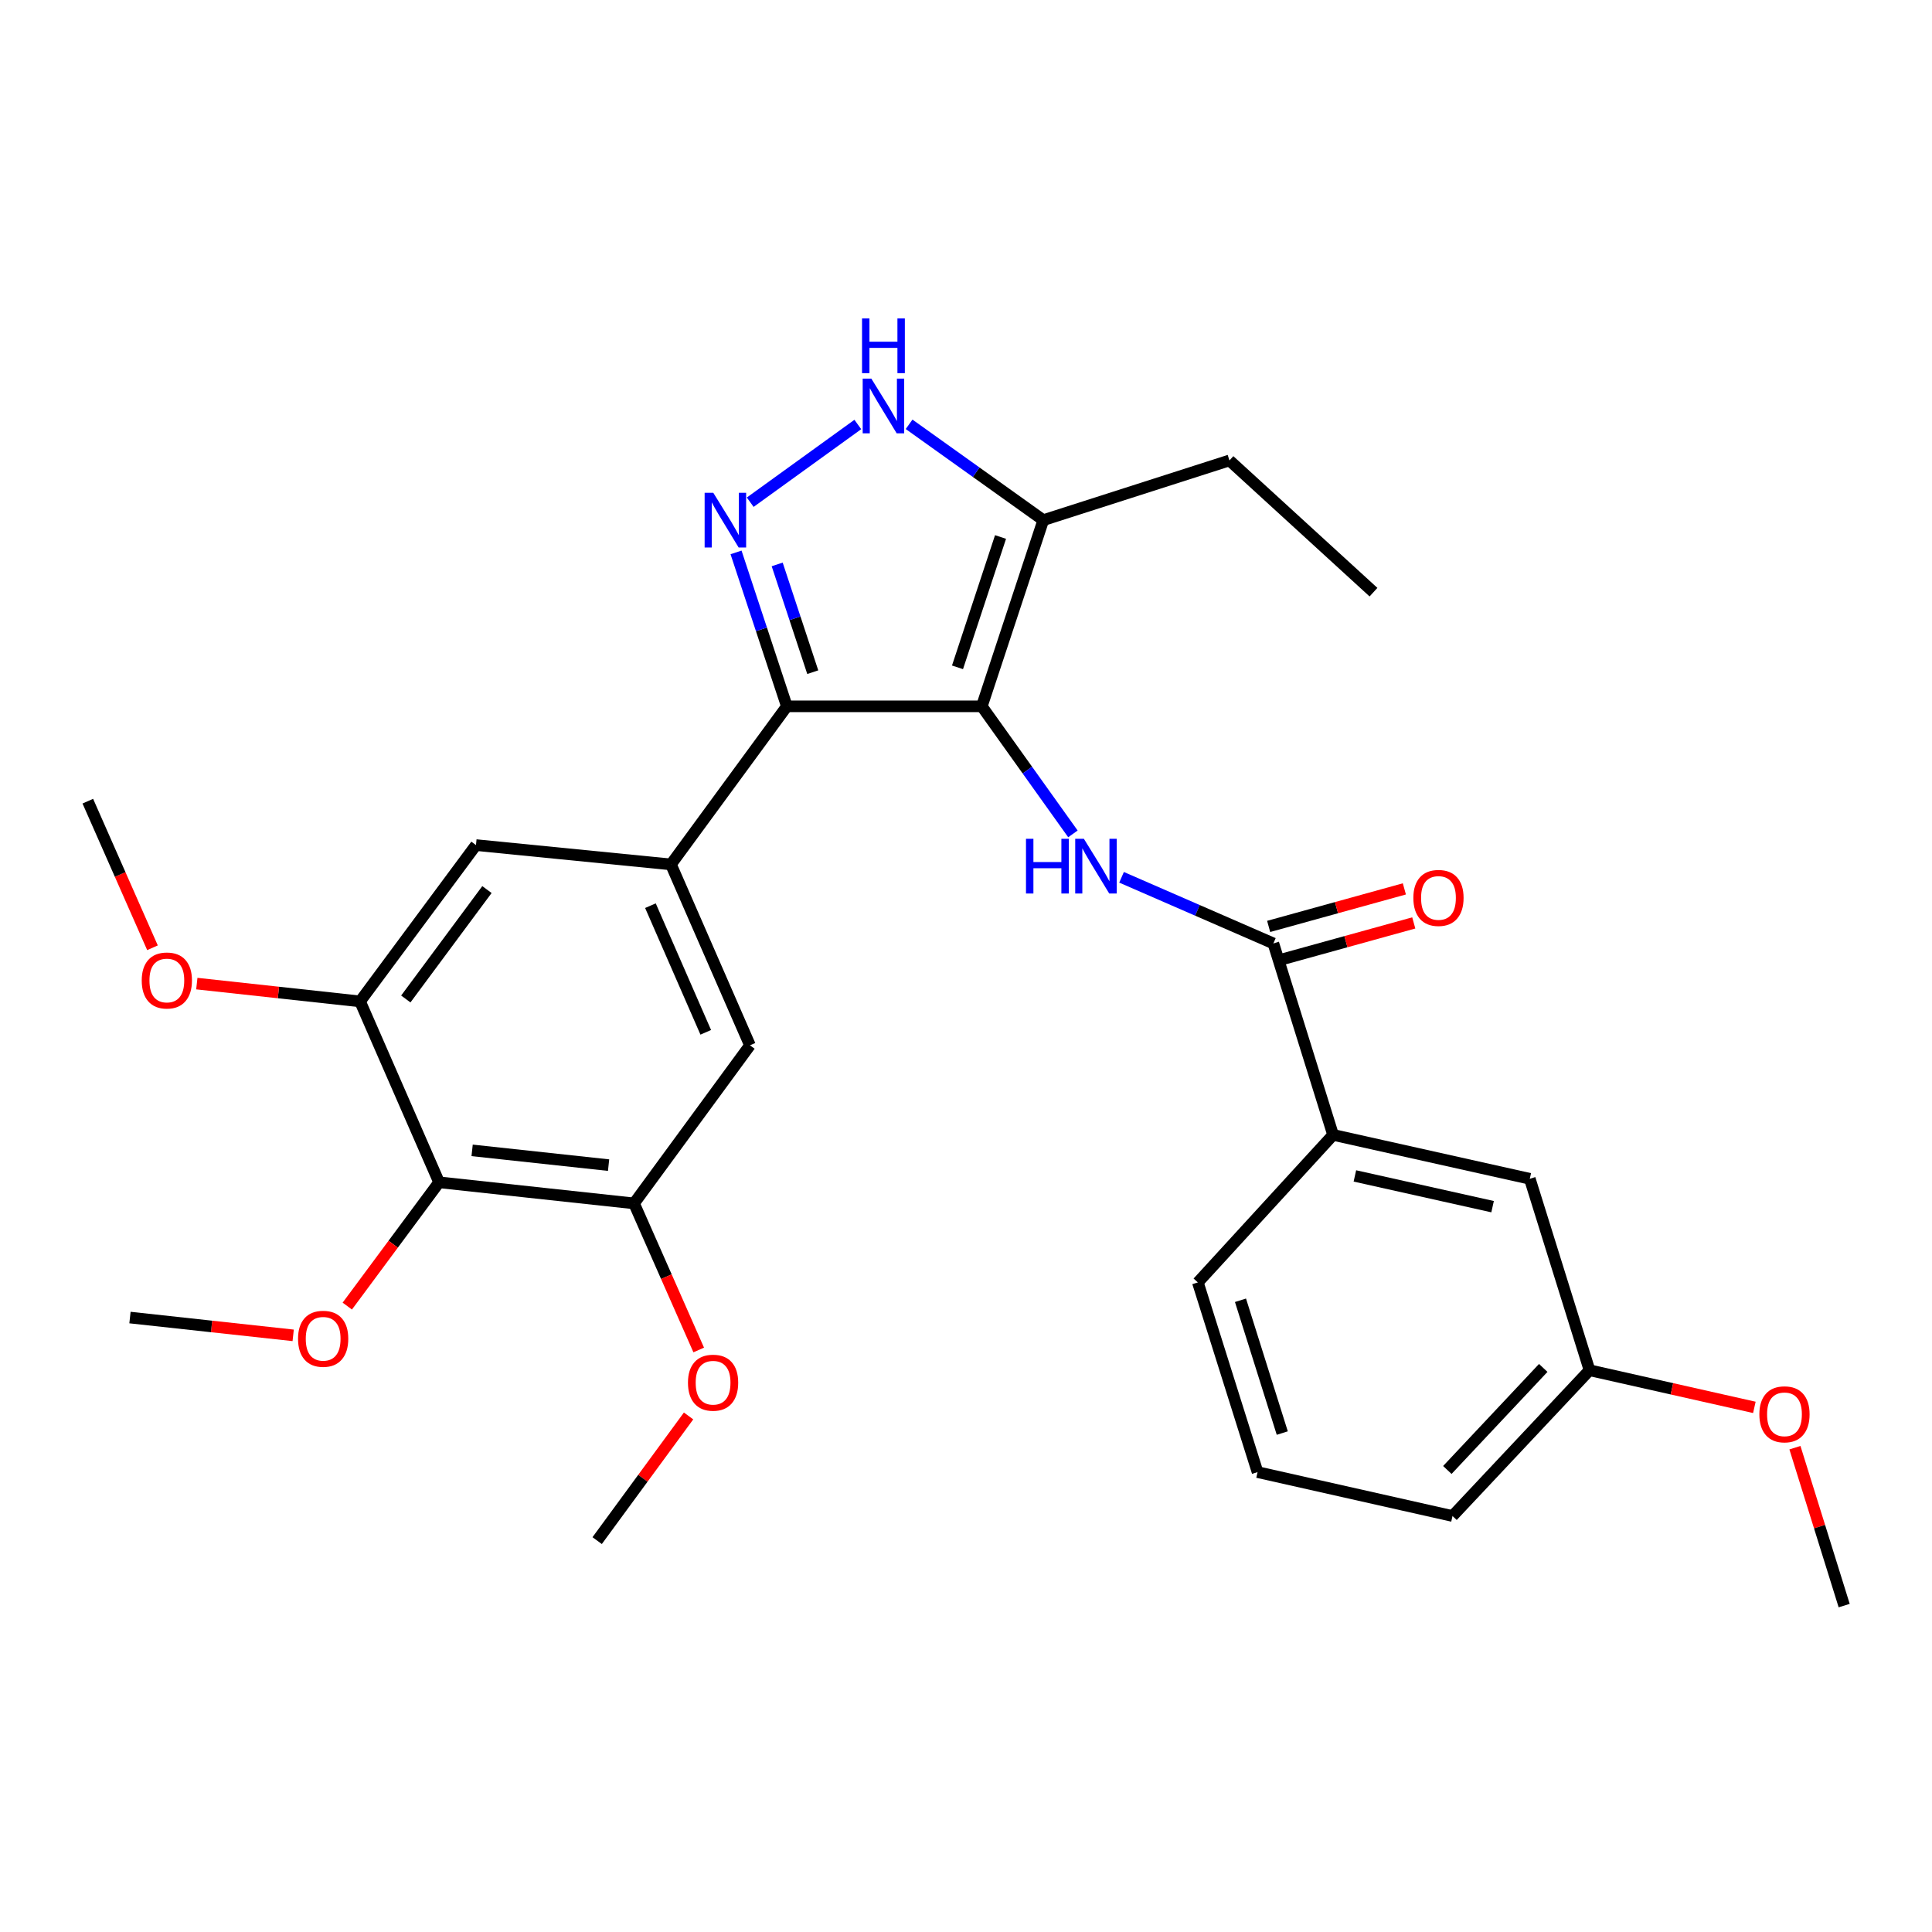 <?xml version='1.0' encoding='iso-8859-1'?>
<svg version='1.1' baseProfile='full'
              xmlns='http://www.w3.org/2000/svg'
                      xmlns:rdkit='http://www.rdkit.org/xml'
                      xmlns:xlink='http://www.w3.org/1999/xlink'
                  xml:space='preserve'
width='1000px' height='1000px' viewBox='0 0 1000 1000'>
<!-- END OF HEADER -->
<rect style='opacity:1.0;fill:#FFFFFF;stroke:none' width='1000' height='1000' x='0' y='0'> </rect>
<path class='bond-0' d='M 407.276,365.595 L 347.273,447.416' style='fill:none;fill-rule:evenodd;stroke:#000000;stroke-width:6px;stroke-linecap:butt;stroke-linejoin:miter;stroke-opacity:1' />
<path class='bond-1' d='M 407.276,365.595 L 508.183,365.595' style='fill:none;fill-rule:evenodd;stroke:#000000;stroke-width:6px;stroke-linecap:butt;stroke-linejoin:miter;stroke-opacity:1' />
<path class='bond-2' d='M 407.276,365.595 L 394.123,325.759' style='fill:none;fill-rule:evenodd;stroke:#000000;stroke-width:6px;stroke-linecap:butt;stroke-linejoin:miter;stroke-opacity:1' />
<path class='bond-2' d='M 394.123,325.759 L 380.97,285.923' style='fill:none;fill-rule:evenodd;stroke:#0000FF;stroke-width:6px;stroke-linecap:butt;stroke-linejoin:miter;stroke-opacity:1' />
<path class='bond-2' d='M 420.683,347.915 L 411.476,320.03' style='fill:none;fill-rule:evenodd;stroke:#000000;stroke-width:6px;stroke-linecap:butt;stroke-linejoin:miter;stroke-opacity:1' />
<path class='bond-2' d='M 411.476,320.03 L 402.269,292.145' style='fill:none;fill-rule:evenodd;stroke:#0000FF;stroke-width:6px;stroke-linecap:butt;stroke-linejoin:miter;stroke-opacity:1' />
<path class='bond-3' d='M 508.183,365.595 L 540.002,269.226' style='fill:none;fill-rule:evenodd;stroke:#000000;stroke-width:6px;stroke-linecap:butt;stroke-linejoin:miter;stroke-opacity:1' />
<path class='bond-3' d='M 495.602,345.41 L 517.875,277.952' style='fill:none;fill-rule:evenodd;stroke:#000000;stroke-width:6px;stroke-linecap:butt;stroke-linejoin:miter;stroke-opacity:1' />
<path class='bond-4' d='M 508.183,365.595 L 531.763,398.607' style='fill:none;fill-rule:evenodd;stroke:#000000;stroke-width:6px;stroke-linecap:butt;stroke-linejoin:miter;stroke-opacity:1' />
<path class='bond-4' d='M 531.763,398.607 L 555.342,431.618' style='fill:none;fill-rule:evenodd;stroke:#0000FF;stroke-width:6px;stroke-linecap:butt;stroke-linejoin:miter;stroke-opacity:1' />
<path class='bond-5' d='M 540.002,269.226 L 505.275,244.425' style='fill:none;fill-rule:evenodd;stroke:#000000;stroke-width:6px;stroke-linecap:butt;stroke-linejoin:miter;stroke-opacity:1' />
<path class='bond-5' d='M 505.275,244.425 L 470.549,219.623' style='fill:none;fill-rule:evenodd;stroke:#0000FF;stroke-width:6px;stroke-linecap:butt;stroke-linejoin:miter;stroke-opacity:1' />
<path class='bond-6' d='M 540.002,269.226 L 636.361,238.322' style='fill:none;fill-rule:evenodd;stroke:#000000;stroke-width:6px;stroke-linecap:butt;stroke-linejoin:miter;stroke-opacity:1' />
<path class='bond-7' d='M 444.004,219.717 L 388.311,259.942' style='fill:none;fill-rule:evenodd;stroke:#0000FF;stroke-width:6px;stroke-linecap:butt;stroke-linejoin:miter;stroke-opacity:1' />
<path class='bond-8' d='M 689.997,587.411 L 791.818,610.143' style='fill:none;fill-rule:evenodd;stroke:#000000;stroke-width:6px;stroke-linecap:butt;stroke-linejoin:miter;stroke-opacity:1' />
<path class='bond-8' d='M 701.288,608.657 L 772.563,624.569' style='fill:none;fill-rule:evenodd;stroke:#000000;stroke-width:6px;stroke-linecap:butt;stroke-linejoin:miter;stroke-opacity:1' />
<path class='bond-9' d='M 689.997,587.411 L 620.005,663.78' style='fill:none;fill-rule:evenodd;stroke:#000000;stroke-width:6px;stroke-linecap:butt;stroke-linejoin:miter;stroke-opacity:1' />
<path class='bond-10' d='M 689.997,587.411 L 659.092,488.321' style='fill:none;fill-rule:evenodd;stroke:#000000;stroke-width:6px;stroke-linecap:butt;stroke-linejoin:miter;stroke-opacity:1' />
<path class='bond-11' d='M 580.516,454.089 L 619.804,471.205' style='fill:none;fill-rule:evenodd;stroke:#0000FF;stroke-width:6px;stroke-linecap:butt;stroke-linejoin:miter;stroke-opacity:1' />
<path class='bond-11' d='M 619.804,471.205 L 659.092,488.321' style='fill:none;fill-rule:evenodd;stroke:#000000;stroke-width:6px;stroke-linecap:butt;stroke-linejoin:miter;stroke-opacity:1' />
<path class='bond-12' d='M 661.528,497.128 L 696.647,487.414' style='fill:none;fill-rule:evenodd;stroke:#000000;stroke-width:6px;stroke-linecap:butt;stroke-linejoin:miter;stroke-opacity:1' />
<path class='bond-12' d='M 696.647,487.414 L 731.767,477.701' style='fill:none;fill-rule:evenodd;stroke:#FF0000;stroke-width:6px;stroke-linecap:butt;stroke-linejoin:miter;stroke-opacity:1' />
<path class='bond-12' d='M 656.657,479.514 L 691.776,469.801' style='fill:none;fill-rule:evenodd;stroke:#000000;stroke-width:6px;stroke-linecap:butt;stroke-linejoin:miter;stroke-opacity:1' />
<path class='bond-12' d='M 691.776,469.801 L 726.895,460.087' style='fill:none;fill-rule:evenodd;stroke:#FF0000;stroke-width:6px;stroke-linecap:butt;stroke-linejoin:miter;stroke-opacity:1' />
<path class='bond-13' d='M 791.818,610.143 L 822.733,709.233' style='fill:none;fill-rule:evenodd;stroke:#000000;stroke-width:6px;stroke-linecap:butt;stroke-linejoin:miter;stroke-opacity:1' />
<path class='bond-14' d='M 822.733,709.233 L 865.394,718.843' style='fill:none;fill-rule:evenodd;stroke:#000000;stroke-width:6px;stroke-linecap:butt;stroke-linejoin:miter;stroke-opacity:1' />
<path class='bond-14' d='M 865.394,718.843 L 908.055,728.454' style='fill:none;fill-rule:evenodd;stroke:#FF0000;stroke-width:6px;stroke-linecap:butt;stroke-linejoin:miter;stroke-opacity:1' />
<path class='bond-15' d='M 822.733,709.233 L 751.817,784.688' style='fill:none;fill-rule:evenodd;stroke:#000000;stroke-width:6px;stroke-linecap:butt;stroke-linejoin:miter;stroke-opacity:1' />
<path class='bond-15' d='M 798.779,708.036 L 749.138,760.854' style='fill:none;fill-rule:evenodd;stroke:#000000;stroke-width:6px;stroke-linecap:butt;stroke-linejoin:miter;stroke-opacity:1' />
<path class='bond-16' d='M 636.361,238.322 L 710.912,306.507' style='fill:none;fill-rule:evenodd;stroke:#000000;stroke-width:6px;stroke-linecap:butt;stroke-linejoin:miter;stroke-opacity:1' />
<path class='bond-17' d='M 328.176,622.874 L 227.269,611.96' style='fill:none;fill-rule:evenodd;stroke:#000000;stroke-width:6px;stroke-linecap:butt;stroke-linejoin:miter;stroke-opacity:1' />
<path class='bond-17' d='M 315.005,603.068 L 244.37,595.429' style='fill:none;fill-rule:evenodd;stroke:#000000;stroke-width:6px;stroke-linecap:butt;stroke-linejoin:miter;stroke-opacity:1' />
<path class='bond-18' d='M 328.176,622.874 L 388.178,541.054' style='fill:none;fill-rule:evenodd;stroke:#000000;stroke-width:6px;stroke-linecap:butt;stroke-linejoin:miter;stroke-opacity:1' />
<path class='bond-19' d='M 328.176,622.874 L 344.915,660.81' style='fill:none;fill-rule:evenodd;stroke:#000000;stroke-width:6px;stroke-linecap:butt;stroke-linejoin:miter;stroke-opacity:1' />
<path class='bond-19' d='M 344.915,660.81 L 361.655,698.745' style='fill:none;fill-rule:evenodd;stroke:#FF0000;stroke-width:6px;stroke-linecap:butt;stroke-linejoin:miter;stroke-opacity:1' />
<path class='bond-20' d='M 388.178,541.054 L 347.273,447.416' style='fill:none;fill-rule:evenodd;stroke:#000000;stroke-width:6px;stroke-linecap:butt;stroke-linejoin:miter;stroke-opacity:1' />
<path class='bond-20' d='M 365.296,534.324 L 336.662,468.777' style='fill:none;fill-rule:evenodd;stroke:#000000;stroke-width:6px;stroke-linecap:butt;stroke-linejoin:miter;stroke-opacity:1' />
<path class='bond-21' d='M 347.273,447.416 L 246.366,437.415' style='fill:none;fill-rule:evenodd;stroke:#000000;stroke-width:6px;stroke-linecap:butt;stroke-linejoin:miter;stroke-opacity:1' />
<path class='bond-22' d='M 246.366,437.415 L 186.364,518.322' style='fill:none;fill-rule:evenodd;stroke:#000000;stroke-width:6px;stroke-linecap:butt;stroke-linejoin:miter;stroke-opacity:1' />
<path class='bond-22' d='M 252.044,460.438 L 210.043,517.072' style='fill:none;fill-rule:evenodd;stroke:#000000;stroke-width:6px;stroke-linecap:butt;stroke-linejoin:miter;stroke-opacity:1' />
<path class='bond-23' d='M 227.269,611.96 L 186.364,518.322' style='fill:none;fill-rule:evenodd;stroke:#000000;stroke-width:6px;stroke-linecap:butt;stroke-linejoin:miter;stroke-opacity:1' />
<path class='bond-24' d='M 227.269,611.96 L 203.511,643.995' style='fill:none;fill-rule:evenodd;stroke:#000000;stroke-width:6px;stroke-linecap:butt;stroke-linejoin:miter;stroke-opacity:1' />
<path class='bond-24' d='M 203.511,643.995 L 179.754,676.029' style='fill:none;fill-rule:evenodd;stroke:#FF0000;stroke-width:6px;stroke-linecap:butt;stroke-linejoin:miter;stroke-opacity:1' />
<path class='bond-25' d='M 186.364,518.322 L 144.119,513.716' style='fill:none;fill-rule:evenodd;stroke:#000000;stroke-width:6px;stroke-linecap:butt;stroke-linejoin:miter;stroke-opacity:1' />
<path class='bond-25' d='M 144.119,513.716 L 101.875,509.11' style='fill:none;fill-rule:evenodd;stroke:#FF0000;stroke-width:6px;stroke-linecap:butt;stroke-linejoin:miter;stroke-opacity:1' />
<path class='bond-26' d='M 78.925,490.564 L 62.19,452.624' style='fill:none;fill-rule:evenodd;stroke:#FF0000;stroke-width:6px;stroke-linecap:butt;stroke-linejoin:miter;stroke-opacity:1' />
<path class='bond-26' d='M 62.19,452.624 L 45.455,414.684' style='fill:none;fill-rule:evenodd;stroke:#000000;stroke-width:6px;stroke-linecap:butt;stroke-linejoin:miter;stroke-opacity:1' />
<path class='bond-27' d='M 151.752,691.175 L 109.512,686.569' style='fill:none;fill-rule:evenodd;stroke:#FF0000;stroke-width:6px;stroke-linecap:butt;stroke-linejoin:miter;stroke-opacity:1' />
<path class='bond-27' d='M 109.512,686.569 L 67.273,681.963' style='fill:none;fill-rule:evenodd;stroke:#000000;stroke-width:6px;stroke-linecap:butt;stroke-linejoin:miter;stroke-opacity:1' />
<path class='bond-28' d='M 356.407,732.895 L 332.748,765.157' style='fill:none;fill-rule:evenodd;stroke:#FF0000;stroke-width:6px;stroke-linecap:butt;stroke-linejoin:miter;stroke-opacity:1' />
<path class='bond-28' d='M 332.748,765.157 L 309.089,797.419' style='fill:none;fill-rule:evenodd;stroke:#000000;stroke-width:6px;stroke-linecap:butt;stroke-linejoin:miter;stroke-opacity:1' />
<path class='bond-29' d='M 929.053,749.32 L 941.799,790.187' style='fill:none;fill-rule:evenodd;stroke:#FF0000;stroke-width:6px;stroke-linecap:butt;stroke-linejoin:miter;stroke-opacity:1' />
<path class='bond-29' d='M 941.799,790.187 L 954.545,831.055' style='fill:none;fill-rule:evenodd;stroke:#000000;stroke-width:6px;stroke-linecap:butt;stroke-linejoin:miter;stroke-opacity:1' />
<path class='bond-30' d='M 620.005,663.78 L 650.909,761.966' style='fill:none;fill-rule:evenodd;stroke:#000000;stroke-width:6px;stroke-linecap:butt;stroke-linejoin:miter;stroke-opacity:1' />
<path class='bond-30' d='M 642.072,673.021 L 663.705,741.751' style='fill:none;fill-rule:evenodd;stroke:#000000;stroke-width:6px;stroke-linecap:butt;stroke-linejoin:miter;stroke-opacity:1' />
<path class='bond-31' d='M 650.909,761.966 L 751.817,784.688' style='fill:none;fill-rule:evenodd;stroke:#000000;stroke-width:6px;stroke-linecap:butt;stroke-linejoin:miter;stroke-opacity:1' />
<path  class='atom-3' d='M 451.007 195.978
L 460.287 210.978
Q 461.207 212.458, 462.687 215.138
Q 464.167 217.818, 464.247 217.978
L 464.247 195.978
L 468.007 195.978
L 468.007 224.298
L 464.127 224.298
L 454.167 207.898
Q 453.007 205.978, 451.767 203.778
Q 450.567 201.578, 450.207 200.898
L 450.207 224.298
L 446.527 224.298
L 446.527 195.978
L 451.007 195.978
' fill='#0000FF'/>
<path  class='atom-3' d='M 446.187 164.826
L 450.027 164.826
L 450.027 176.866
L 464.507 176.866
L 464.507 164.826
L 468.347 164.826
L 468.347 193.146
L 464.507 193.146
L 464.507 180.066
L 450.027 180.066
L 450.027 193.146
L 446.187 193.146
L 446.187 164.826
' fill='#0000FF'/>
<path  class='atom-4' d='M 369.197 255.066
L 378.477 270.066
Q 379.397 271.546, 380.877 274.226
Q 382.357 276.906, 382.437 277.066
L 382.437 255.066
L 386.197 255.066
L 386.197 283.386
L 382.317 283.386
L 372.357 266.986
Q 371.197 265.066, 369.957 262.866
Q 368.757 260.666, 368.397 259.986
L 368.397 283.386
L 364.717 283.386
L 364.717 255.066
L 369.197 255.066
' fill='#0000FF'/>
<path  class='atom-6' d='M 531.052 434.159
L 534.892 434.159
L 534.892 446.199
L 549.372 446.199
L 549.372 434.159
L 553.212 434.159
L 553.212 462.479
L 549.372 462.479
L 549.372 449.399
L 534.892 449.399
L 534.892 462.479
L 531.052 462.479
L 531.052 434.159
' fill='#0000FF'/>
<path  class='atom-6' d='M 561.012 434.159
L 570.292 449.159
Q 571.212 450.639, 572.692 453.319
Q 574.172 455.999, 574.252 456.159
L 574.252 434.159
L 578.012 434.159
L 578.012 462.479
L 574.132 462.479
L 564.172 446.079
Q 563.012 444.159, 561.772 441.959
Q 560.572 439.759, 560.212 439.079
L 560.212 462.479
L 556.532 462.479
L 556.532 434.159
L 561.012 434.159
' fill='#0000FF'/>
<path  class='atom-8' d='M 731.548 464.766
Q 731.548 457.966, 734.908 454.166
Q 738.268 450.366, 744.548 450.366
Q 750.828 450.366, 754.188 454.166
Q 757.548 457.966, 757.548 464.766
Q 757.548 471.646, 754.148 475.566
Q 750.748 479.446, 744.548 479.446
Q 738.308 479.446, 734.908 475.566
Q 731.548 471.686, 731.548 464.766
M 744.548 476.246
Q 748.868 476.246, 751.188 473.366
Q 753.548 470.446, 753.548 464.766
Q 753.548 459.206, 751.188 456.406
Q 748.868 453.566, 744.548 453.566
Q 740.228 453.566, 737.868 456.366
Q 735.548 459.166, 735.548 464.766
Q 735.548 470.486, 737.868 473.366
Q 740.228 476.246, 744.548 476.246
' fill='#FF0000'/>
<path  class='atom-19' d='M 73.36 507.498
Q 73.36 500.698, 76.72 496.898
Q 80.08 493.098, 86.36 493.098
Q 92.64 493.098, 96 496.898
Q 99.36 500.698, 99.36 507.498
Q 99.36 514.378, 95.96 518.298
Q 92.56 522.178, 86.36 522.178
Q 80.12 522.178, 76.72 518.298
Q 73.36 514.418, 73.36 507.498
M 86.36 518.978
Q 90.68 518.978, 93 516.098
Q 95.36 513.178, 95.36 507.498
Q 95.36 501.938, 93 499.138
Q 90.68 496.298, 86.36 496.298
Q 82.04 496.298, 79.68 499.098
Q 77.36 501.898, 77.36 507.498
Q 77.36 513.218, 79.68 516.098
Q 82.04 518.978, 86.36 518.978
' fill='#FF0000'/>
<path  class='atom-21' d='M 154.266 692.947
Q 154.266 686.147, 157.626 682.347
Q 160.986 678.547, 167.266 678.547
Q 173.546 678.547, 176.906 682.347
Q 180.266 686.147, 180.266 692.947
Q 180.266 699.827, 176.866 703.747
Q 173.466 707.627, 167.266 707.627
Q 161.026 707.627, 157.626 703.747
Q 154.266 699.867, 154.266 692.947
M 167.266 704.427
Q 171.586 704.427, 173.906 701.547
Q 176.266 698.627, 176.266 692.947
Q 176.266 687.387, 173.906 684.587
Q 171.586 681.747, 167.266 681.747
Q 162.946 681.747, 160.586 684.547
Q 158.266 687.347, 158.266 692.947
Q 158.266 698.667, 160.586 701.547
Q 162.946 704.427, 167.266 704.427
' fill='#FF0000'/>
<path  class='atom-23' d='M 356.091 715.679
Q 356.091 708.879, 359.451 705.079
Q 362.811 701.279, 369.091 701.279
Q 375.371 701.279, 378.731 705.079
Q 382.091 708.879, 382.091 715.679
Q 382.091 722.559, 378.691 726.479
Q 375.291 730.359, 369.091 730.359
Q 362.851 730.359, 359.451 726.479
Q 356.091 722.599, 356.091 715.679
M 369.091 727.159
Q 373.411 727.159, 375.731 724.279
Q 378.091 721.359, 378.091 715.679
Q 378.091 710.119, 375.731 707.319
Q 373.411 704.479, 369.091 704.479
Q 364.771 704.479, 362.411 707.279
Q 360.091 710.079, 360.091 715.679
Q 360.091 721.399, 362.411 724.279
Q 364.771 727.159, 369.091 727.159
' fill='#FF0000'/>
<path  class='atom-25' d='M 910.641 732.045
Q 910.641 725.245, 914.001 721.445
Q 917.361 717.645, 923.641 717.645
Q 929.921 717.645, 933.281 721.445
Q 936.641 725.245, 936.641 732.045
Q 936.641 738.925, 933.241 742.845
Q 929.841 746.725, 923.641 746.725
Q 917.401 746.725, 914.001 742.845
Q 910.641 738.965, 910.641 732.045
M 923.641 743.525
Q 927.961 743.525, 930.281 740.645
Q 932.641 737.725, 932.641 732.045
Q 932.641 726.485, 930.281 723.685
Q 927.961 720.845, 923.641 720.845
Q 919.321 720.845, 916.961 723.645
Q 914.641 726.445, 914.641 732.045
Q 914.641 737.765, 916.961 740.645
Q 919.321 743.525, 923.641 743.525
' fill='#FF0000'/>
</svg>
